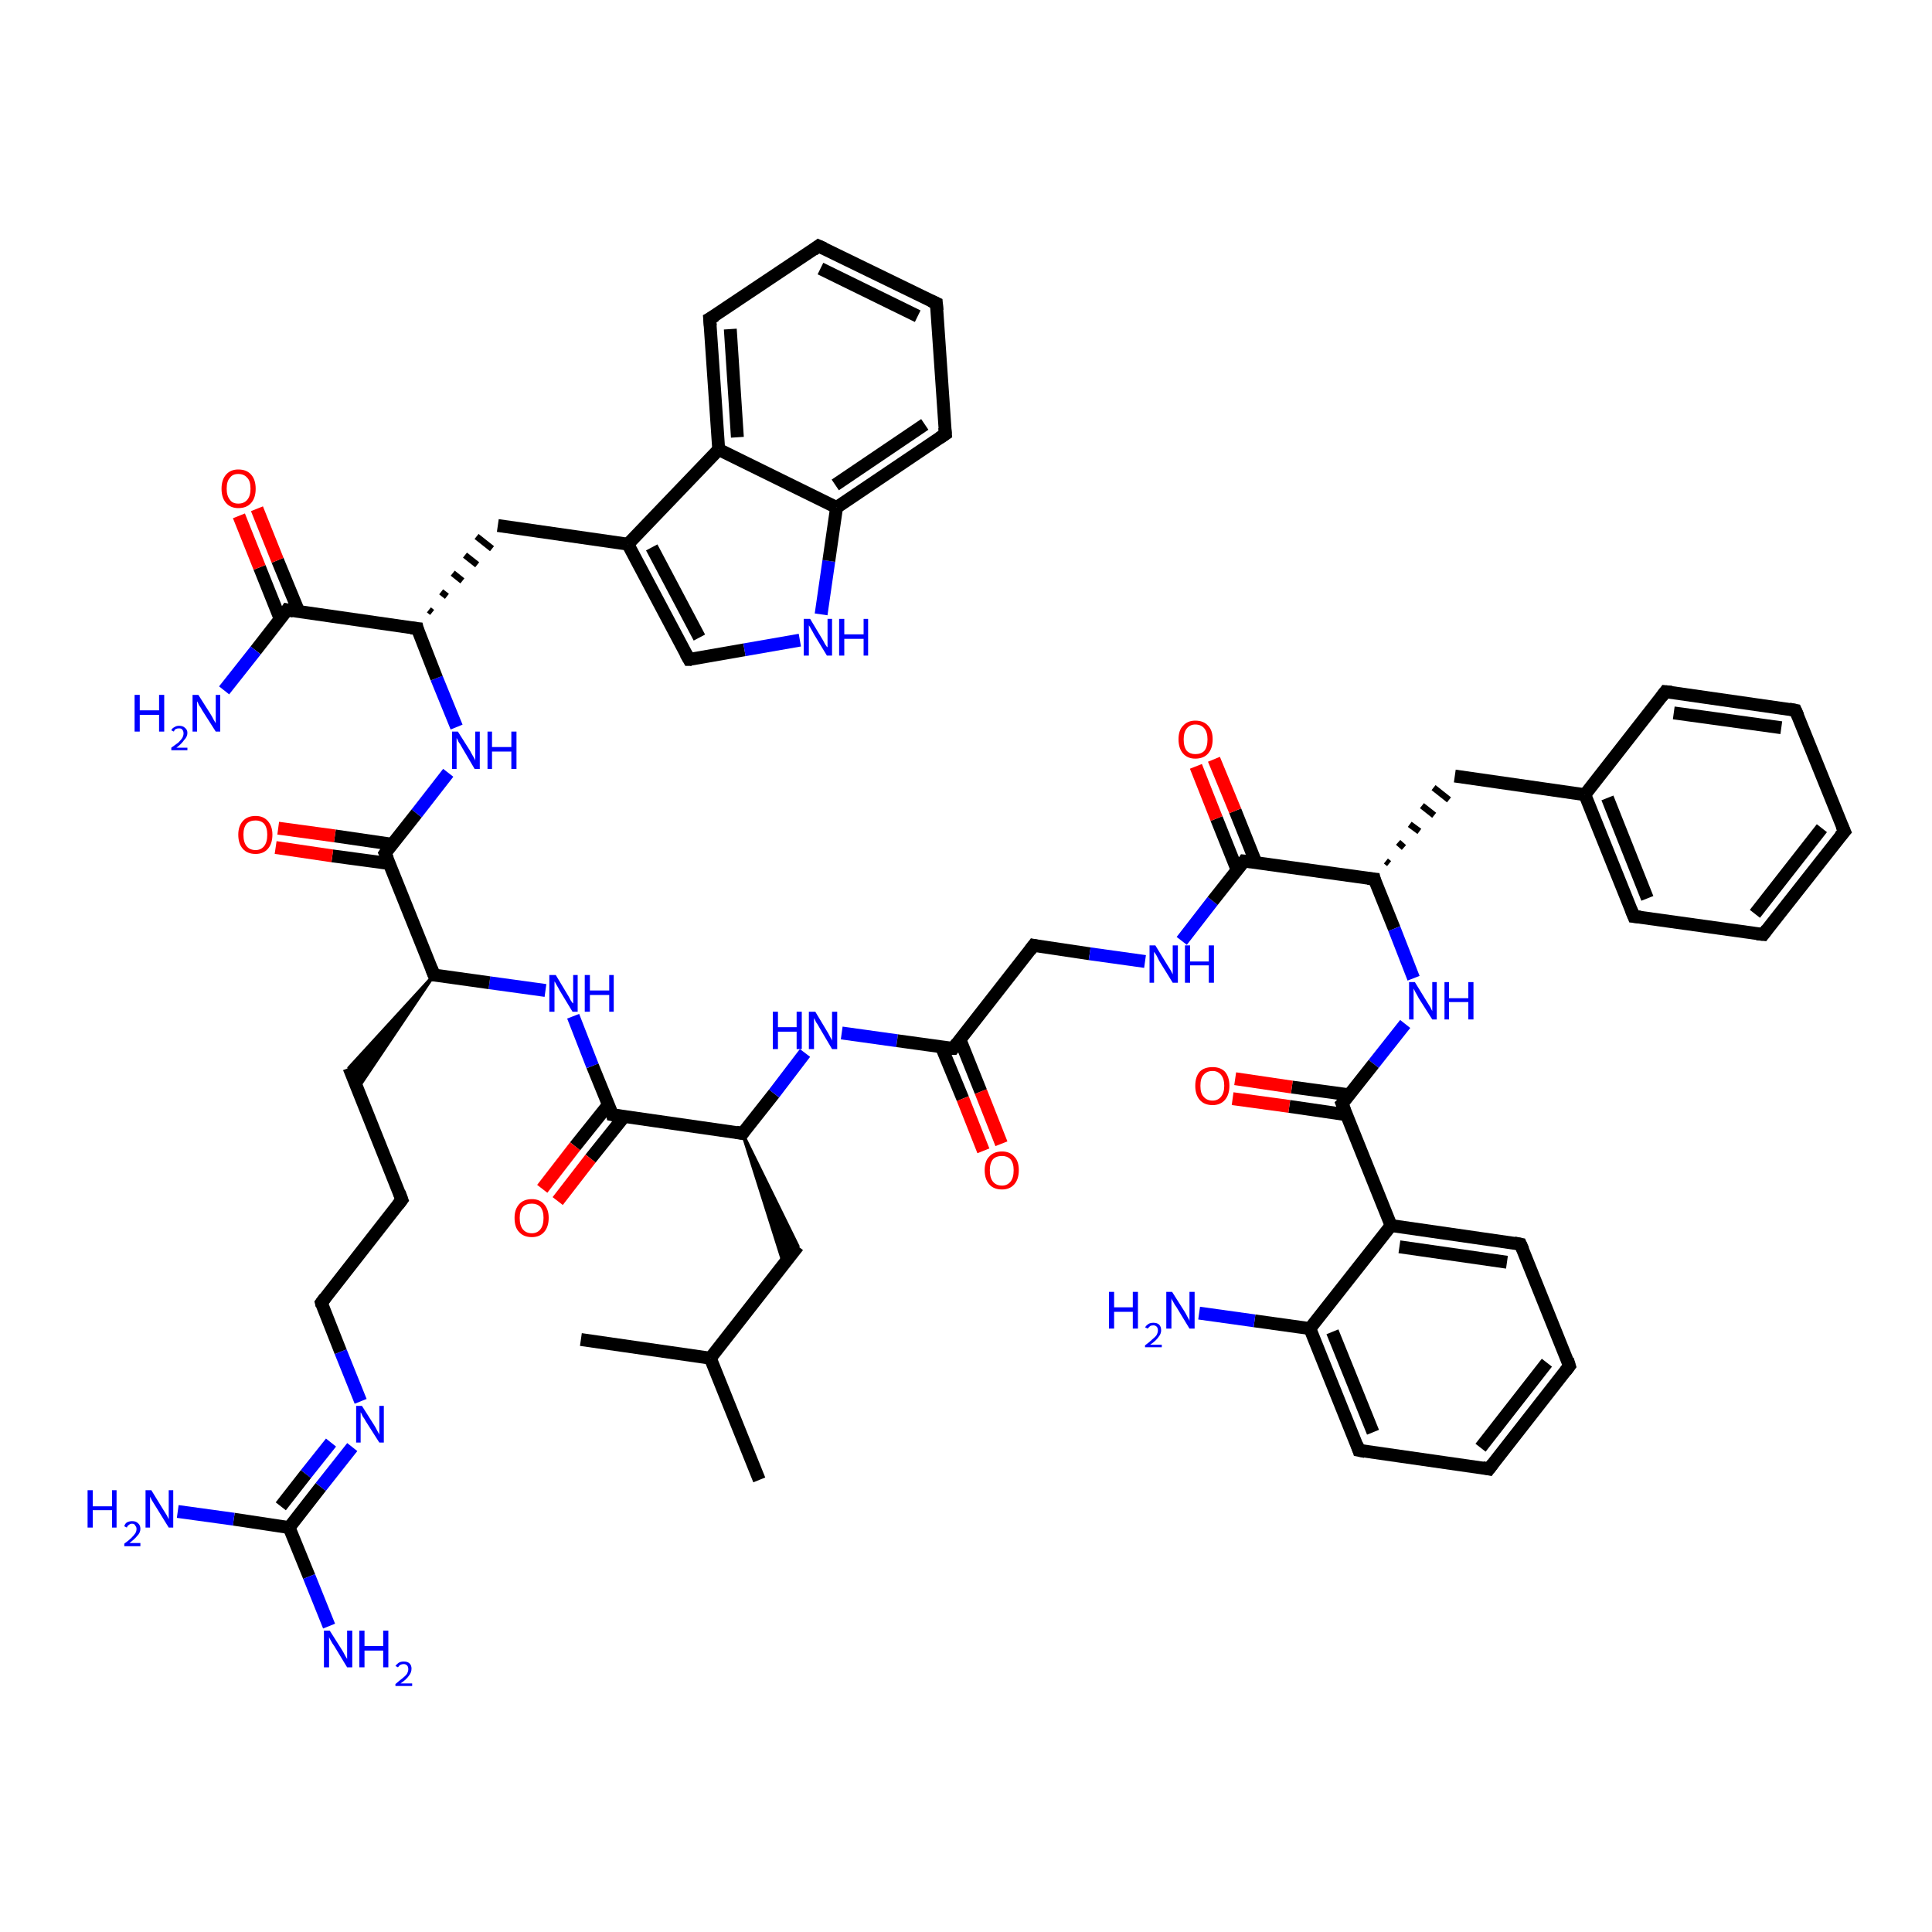 <?xml version='1.0' encoding='iso-8859-1'?>
<svg version='1.1' baseProfile='full'
              xmlns='http://www.w3.org/2000/svg'
                      xmlns:rdkit='http://www.rdkit.org/xml'
                      xmlns:xlink='http://www.w3.org/1999/xlink'
                  xml:space='preserve'
width='300px' height='300px' viewBox='0 0 300 300'>
<!-- END OF HEADER -->
<rect style='opacity:1.0;fill:#FFFFFF;stroke:none' width='300.0' height='300.0' x='0.0' y='0.0'> </rect>
<path class='bond-0 atom-0 atom-1' d='M 117.9,229.8 L 110.3,210.9' style='fill:none;fill-rule:evenodd;stroke:#000000;stroke-width:2.0px;stroke-linecap:butt;stroke-linejoin:miter;stroke-opacity:1' />
<path class='bond-1 atom-1 atom-2' d='M 110.3,210.9 L 90.2,208.0' style='fill:none;fill-rule:evenodd;stroke:#000000;stroke-width:2.0px;stroke-linecap:butt;stroke-linejoin:miter;stroke-opacity:1' />
<path class='bond-2 atom-1 atom-3' d='M 110.3,210.9 L 123.9,193.5' style='fill:none;fill-rule:evenodd;stroke:#000000;stroke-width:2.0px;stroke-linecap:butt;stroke-linejoin:miter;stroke-opacity:1' />
<path class='bond-3 atom-4 atom-3' d='M 115.3,176.0 L 123.9,193.5 L 121.7,196.3 Z' style='fill:#000000;fill-rule:evenodd;fill-opacity:1;stroke:#000000;stroke-width:0.5px;stroke-linecap:butt;stroke-linejoin:miter;stroke-opacity:1;' />
<path class='bond-4 atom-4 atom-5' d='M 115.3,176.0 L 120.2,169.8' style='fill:none;fill-rule:evenodd;stroke:#000000;stroke-width:2.0px;stroke-linecap:butt;stroke-linejoin:miter;stroke-opacity:1' />
<path class='bond-4 atom-4 atom-5' d='M 120.2,169.8 L 125.0,163.5' style='fill:none;fill-rule:evenodd;stroke:#0000FF;stroke-width:2.0px;stroke-linecap:butt;stroke-linejoin:miter;stroke-opacity:1' />
<path class='bond-5 atom-5 atom-6' d='M 130.7,160.4 L 139.3,161.6' style='fill:none;fill-rule:evenodd;stroke:#0000FF;stroke-width:2.0px;stroke-linecap:butt;stroke-linejoin:miter;stroke-opacity:1' />
<path class='bond-5 atom-5 atom-6' d='M 139.3,161.6 L 148.0,162.8' style='fill:none;fill-rule:evenodd;stroke:#000000;stroke-width:2.0px;stroke-linecap:butt;stroke-linejoin:miter;stroke-opacity:1' />
<path class='bond-6 atom-6 atom-7' d='M 146.2,162.6 L 149.5,170.6' style='fill:none;fill-rule:evenodd;stroke:#000000;stroke-width:2.0px;stroke-linecap:butt;stroke-linejoin:miter;stroke-opacity:1' />
<path class='bond-6 atom-6 atom-7' d='M 149.5,170.6 L 152.7,178.7' style='fill:none;fill-rule:evenodd;stroke:#FF0000;stroke-width:2.0px;stroke-linecap:butt;stroke-linejoin:miter;stroke-opacity:1' />
<path class='bond-6 atom-6 atom-7' d='M 149.1,161.5 L 152.3,169.5' style='fill:none;fill-rule:evenodd;stroke:#000000;stroke-width:2.0px;stroke-linecap:butt;stroke-linejoin:miter;stroke-opacity:1' />
<path class='bond-6 atom-6 atom-7' d='M 152.3,169.5 L 155.5,177.6' style='fill:none;fill-rule:evenodd;stroke:#FF0000;stroke-width:2.0px;stroke-linecap:butt;stroke-linejoin:miter;stroke-opacity:1' />
<path class='bond-7 atom-6 atom-8' d='M 148.0,162.8 L 160.5,146.8' style='fill:none;fill-rule:evenodd;stroke:#000000;stroke-width:2.0px;stroke-linecap:butt;stroke-linejoin:miter;stroke-opacity:1' />
<path class='bond-8 atom-8 atom-9' d='M 160.5,146.8 L 169.2,148.1' style='fill:none;fill-rule:evenodd;stroke:#000000;stroke-width:2.0px;stroke-linecap:butt;stroke-linejoin:miter;stroke-opacity:1' />
<path class='bond-8 atom-8 atom-9' d='M 169.2,148.1 L 177.8,149.3' style='fill:none;fill-rule:evenodd;stroke:#0000FF;stroke-width:2.0px;stroke-linecap:butt;stroke-linejoin:miter;stroke-opacity:1' />
<path class='bond-9 atom-9 atom-10' d='M 183.5,146.1 L 188.3,139.9' style='fill:none;fill-rule:evenodd;stroke:#0000FF;stroke-width:2.0px;stroke-linecap:butt;stroke-linejoin:miter;stroke-opacity:1' />
<path class='bond-9 atom-9 atom-10' d='M 188.3,139.9 L 193.2,133.7' style='fill:none;fill-rule:evenodd;stroke:#000000;stroke-width:2.0px;stroke-linecap:butt;stroke-linejoin:miter;stroke-opacity:1' />
<path class='bond-10 atom-10 atom-11' d='M 195.0,133.9 L 191.8,125.9' style='fill:none;fill-rule:evenodd;stroke:#000000;stroke-width:2.0px;stroke-linecap:butt;stroke-linejoin:miter;stroke-opacity:1' />
<path class='bond-10 atom-10 atom-11' d='M 191.8,125.9 L 188.5,117.9' style='fill:none;fill-rule:evenodd;stroke:#FF0000;stroke-width:2.0px;stroke-linecap:butt;stroke-linejoin:miter;stroke-opacity:1' />
<path class='bond-10 atom-10 atom-11' d='M 192.1,135.1 L 188.9,127.1' style='fill:none;fill-rule:evenodd;stroke:#000000;stroke-width:2.0px;stroke-linecap:butt;stroke-linejoin:miter;stroke-opacity:1' />
<path class='bond-10 atom-10 atom-11' d='M 188.9,127.1 L 185.7,119.0' style='fill:none;fill-rule:evenodd;stroke:#FF0000;stroke-width:2.0px;stroke-linecap:butt;stroke-linejoin:miter;stroke-opacity:1' />
<path class='bond-11 atom-10 atom-12' d='M 193.2,133.7 L 213.4,136.5' style='fill:none;fill-rule:evenodd;stroke:#000000;stroke-width:2.0px;stroke-linecap:butt;stroke-linejoin:miter;stroke-opacity:1' />
<path class='bond-12 atom-12 atom-13' d='M 215.7,134.1 L 215.2,133.7' style='fill:none;fill-rule:evenodd;stroke:#000000;stroke-width:1.0px;stroke-linecap:butt;stroke-linejoin:miter;stroke-opacity:1' />
<path class='bond-12 atom-12 atom-13' d='M 218.0,131.6 L 217.1,130.8' style='fill:none;fill-rule:evenodd;stroke:#000000;stroke-width:1.0px;stroke-linecap:butt;stroke-linejoin:miter;stroke-opacity:1' />
<path class='bond-12 atom-12 atom-13' d='M 220.4,129.1 L 218.9,128.0' style='fill:none;fill-rule:evenodd;stroke:#000000;stroke-width:1.0px;stroke-linecap:butt;stroke-linejoin:miter;stroke-opacity:1' />
<path class='bond-12 atom-12 atom-13' d='M 222.7,126.6 L 220.8,125.1' style='fill:none;fill-rule:evenodd;stroke:#000000;stroke-width:1.0px;stroke-linecap:butt;stroke-linejoin:miter;stroke-opacity:1' />
<path class='bond-12 atom-12 atom-13' d='M 225.0,124.2 L 222.6,122.3' style='fill:none;fill-rule:evenodd;stroke:#000000;stroke-width:1.0px;stroke-linecap:butt;stroke-linejoin:miter;stroke-opacity:1' />
<path class='bond-13 atom-13 atom-14' d='M 225.9,120.5 L 246.1,123.4' style='fill:none;fill-rule:evenodd;stroke:#000000;stroke-width:2.0px;stroke-linecap:butt;stroke-linejoin:miter;stroke-opacity:1' />
<path class='bond-14 atom-14 atom-15' d='M 246.1,123.4 L 253.7,142.3' style='fill:none;fill-rule:evenodd;stroke:#000000;stroke-width:2.0px;stroke-linecap:butt;stroke-linejoin:miter;stroke-opacity:1' />
<path class='bond-14 atom-14 atom-15' d='M 249.6,123.9 L 255.8,139.5' style='fill:none;fill-rule:evenodd;stroke:#000000;stroke-width:2.0px;stroke-linecap:butt;stroke-linejoin:miter;stroke-opacity:1' />
<path class='bond-15 atom-15 atom-16' d='M 253.7,142.3 L 273.8,145.1' style='fill:none;fill-rule:evenodd;stroke:#000000;stroke-width:2.0px;stroke-linecap:butt;stroke-linejoin:miter;stroke-opacity:1' />
<path class='bond-16 atom-16 atom-17' d='M 273.8,145.1 L 286.4,129.1' style='fill:none;fill-rule:evenodd;stroke:#000000;stroke-width:2.0px;stroke-linecap:butt;stroke-linejoin:miter;stroke-opacity:1' />
<path class='bond-16 atom-16 atom-17' d='M 272.5,141.9 L 282.9,128.6' style='fill:none;fill-rule:evenodd;stroke:#000000;stroke-width:2.0px;stroke-linecap:butt;stroke-linejoin:miter;stroke-opacity:1' />
<path class='bond-17 atom-17 atom-18' d='M 286.4,129.1 L 278.8,110.3' style='fill:none;fill-rule:evenodd;stroke:#000000;stroke-width:2.0px;stroke-linecap:butt;stroke-linejoin:miter;stroke-opacity:1' />
<path class='bond-18 atom-18 atom-19' d='M 278.8,110.3 L 258.6,107.4' style='fill:none;fill-rule:evenodd;stroke:#000000;stroke-width:2.0px;stroke-linecap:butt;stroke-linejoin:miter;stroke-opacity:1' />
<path class='bond-18 atom-18 atom-19' d='M 276.6,113.0 L 259.9,110.7' style='fill:none;fill-rule:evenodd;stroke:#000000;stroke-width:2.0px;stroke-linecap:butt;stroke-linejoin:miter;stroke-opacity:1' />
<path class='bond-19 atom-12 atom-20' d='M 213.4,136.5 L 216.5,144.2' style='fill:none;fill-rule:evenodd;stroke:#000000;stroke-width:2.0px;stroke-linecap:butt;stroke-linejoin:miter;stroke-opacity:1' />
<path class='bond-19 atom-12 atom-20' d='M 216.5,144.2 L 219.5,151.9' style='fill:none;fill-rule:evenodd;stroke:#0000FF;stroke-width:2.0px;stroke-linecap:butt;stroke-linejoin:miter;stroke-opacity:1' />
<path class='bond-20 atom-20 atom-21' d='M 218.2,159.0 L 213.3,165.2' style='fill:none;fill-rule:evenodd;stroke:#0000FF;stroke-width:2.0px;stroke-linecap:butt;stroke-linejoin:miter;stroke-opacity:1' />
<path class='bond-20 atom-20 atom-21' d='M 213.3,165.2 L 208.4,171.4' style='fill:none;fill-rule:evenodd;stroke:#000000;stroke-width:2.0px;stroke-linecap:butt;stroke-linejoin:miter;stroke-opacity:1' />
<path class='bond-21 atom-21 atom-22' d='M 209.5,170.0 L 200.6,168.8' style='fill:none;fill-rule:evenodd;stroke:#000000;stroke-width:2.0px;stroke-linecap:butt;stroke-linejoin:miter;stroke-opacity:1' />
<path class='bond-21 atom-21 atom-22' d='M 200.6,168.8 L 191.8,167.5' style='fill:none;fill-rule:evenodd;stroke:#FF0000;stroke-width:2.0px;stroke-linecap:butt;stroke-linejoin:miter;stroke-opacity:1' />
<path class='bond-21 atom-21 atom-22' d='M 209.1,173.1 L 200.2,171.8' style='fill:none;fill-rule:evenodd;stroke:#000000;stroke-width:2.0px;stroke-linecap:butt;stroke-linejoin:miter;stroke-opacity:1' />
<path class='bond-21 atom-21 atom-22' d='M 200.2,171.8 L 191.4,170.6' style='fill:none;fill-rule:evenodd;stroke:#FF0000;stroke-width:2.0px;stroke-linecap:butt;stroke-linejoin:miter;stroke-opacity:1' />
<path class='bond-22 atom-21 atom-23' d='M 208.4,171.4 L 216.0,190.3' style='fill:none;fill-rule:evenodd;stroke:#000000;stroke-width:2.0px;stroke-linecap:butt;stroke-linejoin:miter;stroke-opacity:1' />
<path class='bond-23 atom-23 atom-24' d='M 216.0,190.3 L 236.1,193.2' style='fill:none;fill-rule:evenodd;stroke:#000000;stroke-width:2.0px;stroke-linecap:butt;stroke-linejoin:miter;stroke-opacity:1' />
<path class='bond-23 atom-23 atom-24' d='M 217.3,193.6 L 234.0,196.0' style='fill:none;fill-rule:evenodd;stroke:#000000;stroke-width:2.0px;stroke-linecap:butt;stroke-linejoin:miter;stroke-opacity:1' />
<path class='bond-24 atom-24 atom-25' d='M 236.1,193.2 L 243.7,212.1' style='fill:none;fill-rule:evenodd;stroke:#000000;stroke-width:2.0px;stroke-linecap:butt;stroke-linejoin:miter;stroke-opacity:1' />
<path class='bond-25 atom-25 atom-26' d='M 243.7,212.1 L 231.2,228.1' style='fill:none;fill-rule:evenodd;stroke:#000000;stroke-width:2.0px;stroke-linecap:butt;stroke-linejoin:miter;stroke-opacity:1' />
<path class='bond-25 atom-25 atom-26' d='M 240.2,211.6 L 229.9,224.8' style='fill:none;fill-rule:evenodd;stroke:#000000;stroke-width:2.0px;stroke-linecap:butt;stroke-linejoin:miter;stroke-opacity:1' />
<path class='bond-26 atom-26 atom-27' d='M 231.2,228.1 L 211.0,225.2' style='fill:none;fill-rule:evenodd;stroke:#000000;stroke-width:2.0px;stroke-linecap:butt;stroke-linejoin:miter;stroke-opacity:1' />
<path class='bond-27 atom-27 atom-28' d='M 211.0,225.2 L 203.4,206.3' style='fill:none;fill-rule:evenodd;stroke:#000000;stroke-width:2.0px;stroke-linecap:butt;stroke-linejoin:miter;stroke-opacity:1' />
<path class='bond-27 atom-27 atom-28' d='M 213.2,222.4 L 206.9,206.8' style='fill:none;fill-rule:evenodd;stroke:#000000;stroke-width:2.0px;stroke-linecap:butt;stroke-linejoin:miter;stroke-opacity:1' />
<path class='bond-28 atom-28 atom-29' d='M 203.4,206.3 L 194.8,205.1' style='fill:none;fill-rule:evenodd;stroke:#000000;stroke-width:2.0px;stroke-linecap:butt;stroke-linejoin:miter;stroke-opacity:1' />
<path class='bond-28 atom-28 atom-29' d='M 194.8,205.1 L 186.2,203.9' style='fill:none;fill-rule:evenodd;stroke:#0000FF;stroke-width:2.0px;stroke-linecap:butt;stroke-linejoin:miter;stroke-opacity:1' />
<path class='bond-29 atom-4 atom-30' d='M 115.3,176.0 L 95.1,173.1' style='fill:none;fill-rule:evenodd;stroke:#000000;stroke-width:2.0px;stroke-linecap:butt;stroke-linejoin:miter;stroke-opacity:1' />
<path class='bond-30 atom-30 atom-31' d='M 94.5,171.5 L 89.3,178.0' style='fill:none;fill-rule:evenodd;stroke:#000000;stroke-width:2.0px;stroke-linecap:butt;stroke-linejoin:miter;stroke-opacity:1' />
<path class='bond-30 atom-30 atom-31' d='M 89.3,178.0 L 84.2,184.6' style='fill:none;fill-rule:evenodd;stroke:#FF0000;stroke-width:2.0px;stroke-linecap:butt;stroke-linejoin:miter;stroke-opacity:1' />
<path class='bond-30 atom-30 atom-31' d='M 96.9,173.4 L 91.7,179.9' style='fill:none;fill-rule:evenodd;stroke:#000000;stroke-width:2.0px;stroke-linecap:butt;stroke-linejoin:miter;stroke-opacity:1' />
<path class='bond-30 atom-30 atom-31' d='M 91.7,179.9 L 86.6,186.5' style='fill:none;fill-rule:evenodd;stroke:#FF0000;stroke-width:2.0px;stroke-linecap:butt;stroke-linejoin:miter;stroke-opacity:1' />
<path class='bond-31 atom-30 atom-32' d='M 95.1,173.1 L 92.0,165.5' style='fill:none;fill-rule:evenodd;stroke:#000000;stroke-width:2.0px;stroke-linecap:butt;stroke-linejoin:miter;stroke-opacity:1' />
<path class='bond-31 atom-30 atom-32' d='M 92.0,165.5 L 89.0,157.8' style='fill:none;fill-rule:evenodd;stroke:#0000FF;stroke-width:2.0px;stroke-linecap:butt;stroke-linejoin:miter;stroke-opacity:1' />
<path class='bond-32 atom-32 atom-33' d='M 84.7,153.8 L 76.0,152.6' style='fill:none;fill-rule:evenodd;stroke:#0000FF;stroke-width:2.0px;stroke-linecap:butt;stroke-linejoin:miter;stroke-opacity:1' />
<path class='bond-32 atom-32 atom-33' d='M 76.0,152.6 L 67.4,151.4' style='fill:none;fill-rule:evenodd;stroke:#000000;stroke-width:2.0px;stroke-linecap:butt;stroke-linejoin:miter;stroke-opacity:1' />
<path class='bond-33 atom-33 atom-34' d='M 67.4,151.4 L 55.5,169.1 L 54.2,165.8 Z' style='fill:#000000;fill-rule:evenodd;fill-opacity:1;stroke:#000000;stroke-width:0.5px;stroke-linecap:butt;stroke-linejoin:miter;stroke-opacity:1;' />
<path class='bond-34 atom-34 atom-35' d='M 54.2,165.8 L 62.4,186.3' style='fill:none;fill-rule:evenodd;stroke:#000000;stroke-width:2.0px;stroke-linecap:butt;stroke-linejoin:miter;stroke-opacity:1' />
<path class='bond-35 atom-35 atom-36' d='M 62.4,186.3 L 49.9,202.3' style='fill:none;fill-rule:evenodd;stroke:#000000;stroke-width:2.0px;stroke-linecap:butt;stroke-linejoin:miter;stroke-opacity:1' />
<path class='bond-36 atom-36 atom-37' d='M 49.9,202.3 L 52.9,209.9' style='fill:none;fill-rule:evenodd;stroke:#000000;stroke-width:2.0px;stroke-linecap:butt;stroke-linejoin:miter;stroke-opacity:1' />
<path class='bond-36 atom-36 atom-37' d='M 52.9,209.9 L 56.0,217.6' style='fill:none;fill-rule:evenodd;stroke:#0000FF;stroke-width:2.0px;stroke-linecap:butt;stroke-linejoin:miter;stroke-opacity:1' />
<path class='bond-37 atom-37 atom-38' d='M 54.7,224.7 L 49.8,230.9' style='fill:none;fill-rule:evenodd;stroke:#0000FF;stroke-width:2.0px;stroke-linecap:butt;stroke-linejoin:miter;stroke-opacity:1' />
<path class='bond-37 atom-37 atom-38' d='M 49.8,230.9 L 44.9,237.2' style='fill:none;fill-rule:evenodd;stroke:#000000;stroke-width:2.0px;stroke-linecap:butt;stroke-linejoin:miter;stroke-opacity:1' />
<path class='bond-37 atom-37 atom-38' d='M 51.4,224.0 L 47.5,228.9' style='fill:none;fill-rule:evenodd;stroke:#0000FF;stroke-width:2.0px;stroke-linecap:butt;stroke-linejoin:miter;stroke-opacity:1' />
<path class='bond-37 atom-37 atom-38' d='M 47.5,228.9 L 43.6,233.9' style='fill:none;fill-rule:evenodd;stroke:#000000;stroke-width:2.0px;stroke-linecap:butt;stroke-linejoin:miter;stroke-opacity:1' />
<path class='bond-38 atom-38 atom-39' d='M 44.9,237.2 L 48.0,244.8' style='fill:none;fill-rule:evenodd;stroke:#000000;stroke-width:2.0px;stroke-linecap:butt;stroke-linejoin:miter;stroke-opacity:1' />
<path class='bond-38 atom-38 atom-39' d='M 48.0,244.8 L 51.1,252.5' style='fill:none;fill-rule:evenodd;stroke:#0000FF;stroke-width:2.0px;stroke-linecap:butt;stroke-linejoin:miter;stroke-opacity:1' />
<path class='bond-39 atom-38 atom-40' d='M 44.9,237.2 L 36.3,235.9' style='fill:none;fill-rule:evenodd;stroke:#000000;stroke-width:2.0px;stroke-linecap:butt;stroke-linejoin:miter;stroke-opacity:1' />
<path class='bond-39 atom-38 atom-40' d='M 36.3,235.9 L 27.6,234.7' style='fill:none;fill-rule:evenodd;stroke:#0000FF;stroke-width:2.0px;stroke-linecap:butt;stroke-linejoin:miter;stroke-opacity:1' />
<path class='bond-40 atom-33 atom-41' d='M 67.4,151.4 L 59.8,132.5' style='fill:none;fill-rule:evenodd;stroke:#000000;stroke-width:2.0px;stroke-linecap:butt;stroke-linejoin:miter;stroke-opacity:1' />
<path class='bond-41 atom-41 atom-42' d='M 60.9,131.1 L 52.0,129.8' style='fill:none;fill-rule:evenodd;stroke:#000000;stroke-width:2.0px;stroke-linecap:butt;stroke-linejoin:miter;stroke-opacity:1' />
<path class='bond-41 atom-41 atom-42' d='M 52.0,129.8 L 43.2,128.6' style='fill:none;fill-rule:evenodd;stroke:#FF0000;stroke-width:2.0px;stroke-linecap:butt;stroke-linejoin:miter;stroke-opacity:1' />
<path class='bond-41 atom-41 atom-42' d='M 60.5,134.1 L 51.6,132.9' style='fill:none;fill-rule:evenodd;stroke:#000000;stroke-width:2.0px;stroke-linecap:butt;stroke-linejoin:miter;stroke-opacity:1' />
<path class='bond-41 atom-41 atom-42' d='M 51.6,132.9 L 42.8,131.6' style='fill:none;fill-rule:evenodd;stroke:#FF0000;stroke-width:2.0px;stroke-linecap:butt;stroke-linejoin:miter;stroke-opacity:1' />
<path class='bond-42 atom-41 atom-43' d='M 59.8,132.5 L 64.7,126.3' style='fill:none;fill-rule:evenodd;stroke:#000000;stroke-width:2.0px;stroke-linecap:butt;stroke-linejoin:miter;stroke-opacity:1' />
<path class='bond-42 atom-41 atom-43' d='M 64.7,126.3 L 69.6,120.0' style='fill:none;fill-rule:evenodd;stroke:#0000FF;stroke-width:2.0px;stroke-linecap:butt;stroke-linejoin:miter;stroke-opacity:1' />
<path class='bond-43 atom-43 atom-44' d='M 70.9,112.9 L 67.8,105.3' style='fill:none;fill-rule:evenodd;stroke:#0000FF;stroke-width:2.0px;stroke-linecap:butt;stroke-linejoin:miter;stroke-opacity:1' />
<path class='bond-43 atom-43 atom-44' d='M 67.8,105.3 L 64.8,97.6' style='fill:none;fill-rule:evenodd;stroke:#000000;stroke-width:2.0px;stroke-linecap:butt;stroke-linejoin:miter;stroke-opacity:1' />
<path class='bond-44 atom-44 atom-45' d='M 67.1,95.1 L 66.6,94.7' style='fill:none;fill-rule:evenodd;stroke:#000000;stroke-width:1.0px;stroke-linecap:butt;stroke-linejoin:miter;stroke-opacity:1' />
<path class='bond-44 atom-44 atom-45' d='M 69.4,92.6 L 68.5,91.9' style='fill:none;fill-rule:evenodd;stroke:#000000;stroke-width:1.0px;stroke-linecap:butt;stroke-linejoin:miter;stroke-opacity:1' />
<path class='bond-44 atom-44 atom-45' d='M 71.8,90.2 L 70.3,89.0' style='fill:none;fill-rule:evenodd;stroke:#000000;stroke-width:1.0px;stroke-linecap:butt;stroke-linejoin:miter;stroke-opacity:1' />
<path class='bond-44 atom-44 atom-45' d='M 74.1,87.7 L 72.2,86.2' style='fill:none;fill-rule:evenodd;stroke:#000000;stroke-width:1.0px;stroke-linecap:butt;stroke-linejoin:miter;stroke-opacity:1' />
<path class='bond-44 atom-44 atom-45' d='M 76.4,85.2 L 74.0,83.3' style='fill:none;fill-rule:evenodd;stroke:#000000;stroke-width:1.0px;stroke-linecap:butt;stroke-linejoin:miter;stroke-opacity:1' />
<path class='bond-45 atom-45 atom-46' d='M 77.3,81.6 L 97.5,84.5' style='fill:none;fill-rule:evenodd;stroke:#000000;stroke-width:2.0px;stroke-linecap:butt;stroke-linejoin:miter;stroke-opacity:1' />
<path class='bond-46 atom-46 atom-47' d='M 97.5,84.5 L 107.0,102.4' style='fill:none;fill-rule:evenodd;stroke:#000000;stroke-width:2.0px;stroke-linecap:butt;stroke-linejoin:miter;stroke-opacity:1' />
<path class='bond-46 atom-46 atom-47' d='M 101.2,85.0 L 108.6,99.0' style='fill:none;fill-rule:evenodd;stroke:#000000;stroke-width:2.0px;stroke-linecap:butt;stroke-linejoin:miter;stroke-opacity:1' />
<path class='bond-47 atom-47 atom-48' d='M 107.0,102.4 L 115.6,100.9' style='fill:none;fill-rule:evenodd;stroke:#000000;stroke-width:2.0px;stroke-linecap:butt;stroke-linejoin:miter;stroke-opacity:1' />
<path class='bond-47 atom-47 atom-48' d='M 115.6,100.9 L 124.2,99.4' style='fill:none;fill-rule:evenodd;stroke:#0000FF;stroke-width:2.0px;stroke-linecap:butt;stroke-linejoin:miter;stroke-opacity:1' />
<path class='bond-48 atom-48 atom-49' d='M 127.5,95.4 L 128.7,87.1' style='fill:none;fill-rule:evenodd;stroke:#0000FF;stroke-width:2.0px;stroke-linecap:butt;stroke-linejoin:miter;stroke-opacity:1' />
<path class='bond-48 atom-48 atom-49' d='M 128.7,87.1 L 129.9,78.8' style='fill:none;fill-rule:evenodd;stroke:#000000;stroke-width:2.0px;stroke-linecap:butt;stroke-linejoin:miter;stroke-opacity:1' />
<path class='bond-49 atom-49 atom-50' d='M 129.9,78.8 L 146.8,67.4' style='fill:none;fill-rule:evenodd;stroke:#000000;stroke-width:2.0px;stroke-linecap:butt;stroke-linejoin:miter;stroke-opacity:1' />
<path class='bond-49 atom-49 atom-50' d='M 129.7,75.3 L 143.6,65.9' style='fill:none;fill-rule:evenodd;stroke:#000000;stroke-width:2.0px;stroke-linecap:butt;stroke-linejoin:miter;stroke-opacity:1' />
<path class='bond-50 atom-50 atom-51' d='M 146.8,67.4 L 145.4,47.1' style='fill:none;fill-rule:evenodd;stroke:#000000;stroke-width:2.0px;stroke-linecap:butt;stroke-linejoin:miter;stroke-opacity:1' />
<path class='bond-51 atom-51 atom-52' d='M 145.4,47.1 L 127.1,38.2' style='fill:none;fill-rule:evenodd;stroke:#000000;stroke-width:2.0px;stroke-linecap:butt;stroke-linejoin:miter;stroke-opacity:1' />
<path class='bond-51 atom-51 atom-52' d='M 142.5,49.1 L 127.4,41.7' style='fill:none;fill-rule:evenodd;stroke:#000000;stroke-width:2.0px;stroke-linecap:butt;stroke-linejoin:miter;stroke-opacity:1' />
<path class='bond-52 atom-52 atom-53' d='M 127.1,38.2 L 110.2,49.5' style='fill:none;fill-rule:evenodd;stroke:#000000;stroke-width:2.0px;stroke-linecap:butt;stroke-linejoin:miter;stroke-opacity:1' />
<path class='bond-53 atom-53 atom-54' d='M 110.2,49.5 L 111.6,69.8' style='fill:none;fill-rule:evenodd;stroke:#000000;stroke-width:2.0px;stroke-linecap:butt;stroke-linejoin:miter;stroke-opacity:1' />
<path class='bond-53 atom-53 atom-54' d='M 113.4,51.1 L 114.5,67.9' style='fill:none;fill-rule:evenodd;stroke:#000000;stroke-width:2.0px;stroke-linecap:butt;stroke-linejoin:miter;stroke-opacity:1' />
<path class='bond-54 atom-44 atom-55' d='M 64.8,97.6 L 44.6,94.7' style='fill:none;fill-rule:evenodd;stroke:#000000;stroke-width:2.0px;stroke-linecap:butt;stroke-linejoin:miter;stroke-opacity:1' />
<path class='bond-55 atom-55 atom-56' d='M 44.6,94.7 L 39.7,101.0' style='fill:none;fill-rule:evenodd;stroke:#000000;stroke-width:2.0px;stroke-linecap:butt;stroke-linejoin:miter;stroke-opacity:1' />
<path class='bond-55 atom-55 atom-56' d='M 39.7,101.0 L 34.8,107.2' style='fill:none;fill-rule:evenodd;stroke:#0000FF;stroke-width:2.0px;stroke-linecap:butt;stroke-linejoin:miter;stroke-opacity:1' />
<path class='bond-56 atom-55 atom-57' d='M 46.4,95.0 L 43.1,87.0' style='fill:none;fill-rule:evenodd;stroke:#000000;stroke-width:2.0px;stroke-linecap:butt;stroke-linejoin:miter;stroke-opacity:1' />
<path class='bond-56 atom-55 atom-57' d='M 43.1,87.0 L 39.9,79.0' style='fill:none;fill-rule:evenodd;stroke:#FF0000;stroke-width:2.0px;stroke-linecap:butt;stroke-linejoin:miter;stroke-opacity:1' />
<path class='bond-56 atom-55 atom-57' d='M 43.5,96.1 L 40.3,88.1' style='fill:none;fill-rule:evenodd;stroke:#000000;stroke-width:2.0px;stroke-linecap:butt;stroke-linejoin:miter;stroke-opacity:1' />
<path class='bond-56 atom-55 atom-57' d='M 40.3,88.1 L 37.1,80.1' style='fill:none;fill-rule:evenodd;stroke:#FF0000;stroke-width:2.0px;stroke-linecap:butt;stroke-linejoin:miter;stroke-opacity:1' />
<path class='bond-57 atom-19 atom-14' d='M 258.6,107.4 L 246.1,123.4' style='fill:none;fill-rule:evenodd;stroke:#000000;stroke-width:2.0px;stroke-linecap:butt;stroke-linejoin:miter;stroke-opacity:1' />
<path class='bond-58 atom-28 atom-23' d='M 203.4,206.3 L 216.0,190.3' style='fill:none;fill-rule:evenodd;stroke:#000000;stroke-width:2.0px;stroke-linecap:butt;stroke-linejoin:miter;stroke-opacity:1' />
<path class='bond-59 atom-54 atom-46' d='M 111.6,69.8 L 97.5,84.5' style='fill:none;fill-rule:evenodd;stroke:#000000;stroke-width:2.0px;stroke-linecap:butt;stroke-linejoin:miter;stroke-opacity:1' />
<path class='bond-60 atom-54 atom-49' d='M 111.6,69.8 L 129.9,78.8' style='fill:none;fill-rule:evenodd;stroke:#000000;stroke-width:2.0px;stroke-linecap:butt;stroke-linejoin:miter;stroke-opacity:1' />
<path d='M 115.5,175.7 L 115.3,176.0 L 114.3,175.8' style='fill:none;stroke:#000000;stroke-width:2.0px;stroke-linecap:butt;stroke-linejoin:miter;stroke-opacity:1;' />
<path d='M 147.5,162.8 L 148.0,162.8 L 148.6,162.0' style='fill:none;stroke:#000000;stroke-width:2.0px;stroke-linecap:butt;stroke-linejoin:miter;stroke-opacity:1;' />
<path d='M 159.9,147.6 L 160.5,146.8 L 161.0,146.9' style='fill:none;stroke:#000000;stroke-width:2.0px;stroke-linecap:butt;stroke-linejoin:miter;stroke-opacity:1;' />
<path d='M 193.0,134.0 L 193.2,133.7 L 194.2,133.8' style='fill:none;stroke:#000000;stroke-width:2.0px;stroke-linecap:butt;stroke-linejoin:miter;stroke-opacity:1;' />
<path d='M 212.4,136.4 L 213.4,136.5 L 213.5,136.9' style='fill:none;stroke:#000000;stroke-width:2.0px;stroke-linecap:butt;stroke-linejoin:miter;stroke-opacity:1;' />
<path d='M 253.3,141.3 L 253.7,142.3 L 254.7,142.4' style='fill:none;stroke:#000000;stroke-width:2.0px;stroke-linecap:butt;stroke-linejoin:miter;stroke-opacity:1;' />
<path d='M 272.8,145.0 L 273.8,145.1 L 274.4,144.3' style='fill:none;stroke:#000000;stroke-width:2.0px;stroke-linecap:butt;stroke-linejoin:miter;stroke-opacity:1;' />
<path d='M 285.7,129.9 L 286.4,129.1 L 286.0,128.2' style='fill:none;stroke:#000000;stroke-width:2.0px;stroke-linecap:butt;stroke-linejoin:miter;stroke-opacity:1;' />
<path d='M 279.2,111.2 L 278.8,110.3 L 277.8,110.1' style='fill:none;stroke:#000000;stroke-width:2.0px;stroke-linecap:butt;stroke-linejoin:miter;stroke-opacity:1;' />
<path d='M 259.6,107.5 L 258.6,107.4 L 258.0,108.2' style='fill:none;stroke:#000000;stroke-width:2.0px;stroke-linecap:butt;stroke-linejoin:miter;stroke-opacity:1;' />
<path d='M 208.7,171.1 L 208.4,171.4 L 208.8,172.4' style='fill:none;stroke:#000000;stroke-width:2.0px;stroke-linecap:butt;stroke-linejoin:miter;stroke-opacity:1;' />
<path d='M 235.1,193.0 L 236.1,193.2 L 236.5,194.1' style='fill:none;stroke:#000000;stroke-width:2.0px;stroke-linecap:butt;stroke-linejoin:miter;stroke-opacity:1;' />
<path d='M 243.4,211.1 L 243.7,212.1 L 243.1,212.9' style='fill:none;stroke:#000000;stroke-width:2.0px;stroke-linecap:butt;stroke-linejoin:miter;stroke-opacity:1;' />
<path d='M 231.8,227.3 L 231.2,228.1 L 230.2,227.9' style='fill:none;stroke:#000000;stroke-width:2.0px;stroke-linecap:butt;stroke-linejoin:miter;stroke-opacity:1;' />
<path d='M 212.0,225.4 L 211.0,225.2 L 210.7,224.3' style='fill:none;stroke:#000000;stroke-width:2.0px;stroke-linecap:butt;stroke-linejoin:miter;stroke-opacity:1;' />
<path d='M 96.1,173.3 L 95.1,173.1 L 95.0,172.7' style='fill:none;stroke:#000000;stroke-width:2.0px;stroke-linecap:butt;stroke-linejoin:miter;stroke-opacity:1;' />
<path d='M 67.8,151.4 L 67.4,151.4 L 67.0,150.4' style='fill:none;stroke:#000000;stroke-width:2.0px;stroke-linecap:butt;stroke-linejoin:miter;stroke-opacity:1;' />
<path d='M 62.0,185.2 L 62.4,186.3 L 61.8,187.1' style='fill:none;stroke:#000000;stroke-width:2.0px;stroke-linecap:butt;stroke-linejoin:miter;stroke-opacity:1;' />
<path d='M 50.5,201.5 L 49.9,202.3 L 50.0,202.7' style='fill:none;stroke:#000000;stroke-width:2.0px;stroke-linecap:butt;stroke-linejoin:miter;stroke-opacity:1;' />
<path d='M 60.2,133.4 L 59.8,132.5 L 60.0,132.2' style='fill:none;stroke:#000000;stroke-width:2.0px;stroke-linecap:butt;stroke-linejoin:miter;stroke-opacity:1;' />
<path d='M 64.9,98.0 L 64.8,97.6 L 63.8,97.5' style='fill:none;stroke:#000000;stroke-width:2.0px;stroke-linecap:butt;stroke-linejoin:miter;stroke-opacity:1;' />
<path d='M 106.5,101.5 L 107.0,102.4 L 107.4,102.4' style='fill:none;stroke:#000000;stroke-width:2.0px;stroke-linecap:butt;stroke-linejoin:miter;stroke-opacity:1;' />
<path d='M 145.9,68.0 L 146.8,67.4 L 146.7,66.4' style='fill:none;stroke:#000000;stroke-width:2.0px;stroke-linecap:butt;stroke-linejoin:miter;stroke-opacity:1;' />
<path d='M 145.5,48.2 L 145.4,47.1 L 144.5,46.7' style='fill:none;stroke:#000000;stroke-width:2.0px;stroke-linecap:butt;stroke-linejoin:miter;stroke-opacity:1;' />
<path d='M 128.0,38.6 L 127.1,38.2 L 126.3,38.8' style='fill:none;stroke:#000000;stroke-width:2.0px;stroke-linecap:butt;stroke-linejoin:miter;stroke-opacity:1;' />
<path d='M 111.1,49.0 L 110.2,49.5 L 110.3,50.6' style='fill:none;stroke:#000000;stroke-width:2.0px;stroke-linecap:butt;stroke-linejoin:miter;stroke-opacity:1;' />
<path d='M 45.6,94.9 L 44.6,94.7 L 44.4,95.0' style='fill:none;stroke:#000000;stroke-width:2.0px;stroke-linecap:butt;stroke-linejoin:miter;stroke-opacity:1;' />
<path class='atom-5' d='M 120.0 157.1
L 120.8 157.1
L 120.8 159.5
L 123.7 159.5
L 123.7 157.1
L 124.5 157.1
L 124.5 162.9
L 123.7 162.9
L 123.7 160.2
L 120.8 160.2
L 120.8 162.9
L 120.0 162.9
L 120.0 157.1
' fill='#0000FF'/>
<path class='atom-5' d='M 126.6 157.1
L 128.4 160.1
Q 128.6 160.4, 128.9 161.0
Q 129.2 161.5, 129.2 161.6
L 129.2 157.1
L 130.0 157.1
L 130.0 162.9
L 129.2 162.9
L 127.2 159.5
Q 127.0 159.1, 126.7 158.7
Q 126.5 158.2, 126.4 158.1
L 126.4 162.9
L 125.6 162.9
L 125.6 157.1
L 126.6 157.1
' fill='#0000FF'/>
<path class='atom-7' d='M 152.9 181.7
Q 152.9 180.3, 153.6 179.6
Q 154.3 178.8, 155.6 178.8
Q 156.8 178.8, 157.5 179.6
Q 158.2 180.3, 158.2 181.7
Q 158.2 183.1, 157.5 183.9
Q 156.8 184.7, 155.6 184.7
Q 154.3 184.7, 153.6 183.9
Q 152.9 183.1, 152.9 181.7
M 155.6 184.1
Q 156.4 184.1, 156.9 183.5
Q 157.4 182.9, 157.4 181.7
Q 157.4 180.6, 156.9 180.0
Q 156.4 179.5, 155.6 179.5
Q 154.7 179.5, 154.2 180.0
Q 153.7 180.6, 153.7 181.7
Q 153.7 182.9, 154.2 183.5
Q 154.7 184.1, 155.6 184.1
' fill='#FF0000'/>
<path class='atom-9' d='M 179.4 146.8
L 181.3 149.9
Q 181.5 150.2, 181.8 150.7
Q 182.1 151.3, 182.1 151.3
L 182.1 146.8
L 182.9 146.8
L 182.9 152.6
L 182.1 152.6
L 180.0 149.2
Q 179.8 148.8, 179.6 148.4
Q 179.3 147.9, 179.2 147.8
L 179.2 152.6
L 178.5 152.6
L 178.5 146.8
L 179.4 146.8
' fill='#0000FF'/>
<path class='atom-9' d='M 184.0 146.8
L 184.8 146.8
L 184.8 149.3
L 187.7 149.3
L 187.7 146.8
L 188.5 146.8
L 188.5 152.6
L 187.7 152.6
L 187.7 149.9
L 184.8 149.9
L 184.8 152.6
L 184.0 152.6
L 184.0 146.8
' fill='#0000FF'/>
<path class='atom-11' d='M 183.0 114.8
Q 183.0 113.4, 183.7 112.7
Q 184.4 111.9, 185.6 111.9
Q 186.9 111.9, 187.6 112.7
Q 188.3 113.4, 188.3 114.8
Q 188.3 116.2, 187.6 117.0
Q 186.9 117.8, 185.6 117.8
Q 184.4 117.8, 183.7 117.0
Q 183.0 116.2, 183.0 114.8
M 185.6 117.1
Q 186.5 117.1, 187.0 116.6
Q 187.5 116.0, 187.5 114.8
Q 187.5 113.7, 187.0 113.1
Q 186.5 112.5, 185.6 112.5
Q 184.8 112.5, 184.3 113.1
Q 183.8 113.7, 183.8 114.8
Q 183.8 116.0, 184.3 116.6
Q 184.8 117.1, 185.6 117.1
' fill='#FF0000'/>
<path class='atom-20' d='M 219.7 152.5
L 221.6 155.6
Q 221.8 155.9, 222.1 156.4
Q 222.4 157.0, 222.4 157.0
L 222.4 152.5
L 223.1 152.5
L 223.1 158.3
L 222.4 158.3
L 220.3 155.0
Q 220.1 154.6, 219.8 154.1
Q 219.6 153.7, 219.5 153.5
L 219.5 158.3
L 218.8 158.3
L 218.8 152.5
L 219.7 152.5
' fill='#0000FF'/>
<path class='atom-20' d='M 224.3 152.5
L 225.0 152.5
L 225.0 155.0
L 228.0 155.0
L 228.0 152.5
L 228.8 152.5
L 228.8 158.3
L 228.0 158.3
L 228.0 155.6
L 225.0 155.6
L 225.0 158.3
L 224.3 158.3
L 224.3 152.5
' fill='#0000FF'/>
<path class='atom-22' d='M 185.6 168.6
Q 185.6 167.2, 186.3 166.4
Q 187.0 165.7, 188.3 165.7
Q 189.5 165.7, 190.2 166.4
Q 190.9 167.2, 190.9 168.6
Q 190.9 170.0, 190.2 170.8
Q 189.5 171.6, 188.3 171.6
Q 187.0 171.6, 186.3 170.8
Q 185.6 170.0, 185.6 168.6
M 188.3 170.9
Q 189.1 170.9, 189.6 170.3
Q 190.1 169.7, 190.1 168.6
Q 190.1 167.5, 189.6 166.9
Q 189.1 166.3, 188.3 166.3
Q 187.4 166.3, 186.9 166.9
Q 186.4 167.4, 186.4 168.6
Q 186.4 169.8, 186.9 170.3
Q 187.4 170.9, 188.3 170.9
' fill='#FF0000'/>
<path class='atom-29' d='M 172.2 200.6
L 173.0 200.6
L 173.0 203.0
L 175.9 203.0
L 175.9 200.6
L 176.7 200.6
L 176.7 206.3
L 175.9 206.3
L 175.9 203.7
L 173.0 203.7
L 173.0 206.3
L 172.2 206.3
L 172.2 200.6
' fill='#0000FF'/>
<path class='atom-29' d='M 177.8 206.1
Q 178.0 205.8, 178.3 205.6
Q 178.6 205.4, 179.1 205.4
Q 179.7 205.4, 180.0 205.7
Q 180.3 206.0, 180.3 206.6
Q 180.3 207.1, 179.9 207.6
Q 179.5 208.2, 178.6 208.8
L 180.4 208.8
L 180.4 209.2
L 177.8 209.2
L 177.8 208.9
Q 178.5 208.4, 178.9 208.0
Q 179.4 207.6, 179.6 207.3
Q 179.8 206.9, 179.8 206.6
Q 179.8 206.2, 179.6 206.0
Q 179.4 205.8, 179.1 205.8
Q 178.8 205.8, 178.6 205.9
Q 178.4 206.1, 178.2 206.3
L 177.8 206.1
' fill='#0000FF'/>
<path class='atom-29' d='M 182.0 200.6
L 183.9 203.6
Q 184.1 203.9, 184.4 204.5
Q 184.7 205.0, 184.7 205.1
L 184.7 200.6
L 185.5 200.6
L 185.5 206.3
L 184.7 206.3
L 182.7 203.0
Q 182.4 202.6, 182.2 202.2
Q 181.9 201.7, 181.9 201.6
L 181.9 206.3
L 181.1 206.3
L 181.1 200.6
L 182.0 200.6
' fill='#0000FF'/>
<path class='atom-31' d='M 79.9 189.1
Q 79.9 187.8, 80.6 187.0
Q 81.3 186.2, 82.6 186.2
Q 83.8 186.2, 84.5 187.0
Q 85.2 187.8, 85.2 189.1
Q 85.2 190.5, 84.5 191.3
Q 83.8 192.1, 82.6 192.1
Q 81.3 192.1, 80.6 191.3
Q 79.9 190.6, 79.9 189.1
M 82.6 191.5
Q 83.4 191.5, 83.9 190.9
Q 84.4 190.3, 84.4 189.1
Q 84.4 188.0, 83.9 187.4
Q 83.4 186.9, 82.6 186.9
Q 81.7 186.9, 81.2 187.4
Q 80.7 188.0, 80.7 189.1
Q 80.7 190.3, 81.2 190.9
Q 81.7 191.5, 82.6 191.5
' fill='#FF0000'/>
<path class='atom-32' d='M 86.3 151.4
L 88.1 154.4
Q 88.3 154.7, 88.6 155.3
Q 88.9 155.8, 89.0 155.8
L 89.0 151.4
L 89.7 151.4
L 89.7 157.1
L 88.9 157.1
L 86.9 153.8
Q 86.7 153.4, 86.4 152.9
Q 86.2 152.5, 86.1 152.4
L 86.1 157.1
L 85.3 157.1
L 85.3 151.4
L 86.3 151.4
' fill='#0000FF'/>
<path class='atom-32' d='M 90.8 151.4
L 91.6 151.4
L 91.6 153.8
L 94.6 153.8
L 94.6 151.4
L 95.3 151.4
L 95.3 157.1
L 94.6 157.1
L 94.6 154.5
L 91.6 154.5
L 91.6 157.1
L 90.8 157.1
L 90.8 151.4
' fill='#0000FF'/>
<path class='atom-37' d='M 56.2 218.3
L 58.1 221.3
Q 58.3 221.6, 58.6 222.2
Q 58.9 222.7, 58.9 222.8
L 58.9 218.3
L 59.6 218.3
L 59.6 224.0
L 58.9 224.0
L 56.8 220.7
Q 56.6 220.3, 56.3 219.9
Q 56.1 219.4, 56.0 219.3
L 56.0 224.0
L 55.3 224.0
L 55.3 218.3
L 56.2 218.3
' fill='#0000FF'/>
<path class='atom-39' d='M 51.2 253.2
L 53.1 256.2
Q 53.3 256.5, 53.6 257.1
Q 53.9 257.6, 53.9 257.6
L 53.9 253.2
L 54.7 253.2
L 54.7 258.9
L 53.9 258.9
L 51.9 255.6
Q 51.6 255.2, 51.4 254.8
Q 51.1 254.3, 51.1 254.2
L 51.1 258.9
L 50.3 258.9
L 50.3 253.2
L 51.2 253.2
' fill='#0000FF'/>
<path class='atom-39' d='M 55.8 253.2
L 56.6 253.2
L 56.6 255.6
L 59.5 255.6
L 59.5 253.2
L 60.3 253.2
L 60.3 258.9
L 59.5 258.9
L 59.5 256.3
L 56.6 256.3
L 56.6 258.9
L 55.8 258.9
L 55.8 253.2
' fill='#0000FF'/>
<path class='atom-39' d='M 61.4 258.7
Q 61.6 258.4, 61.9 258.2
Q 62.2 258.0, 62.7 258.0
Q 63.3 258.0, 63.6 258.3
Q 63.9 258.6, 63.9 259.1
Q 63.9 259.7, 63.5 260.2
Q 63.1 260.8, 62.2 261.4
L 64.0 261.4
L 64.0 261.8
L 61.4 261.8
L 61.4 261.5
Q 62.1 260.9, 62.5 260.6
Q 63.0 260.2, 63.2 259.9
Q 63.4 259.5, 63.4 259.2
Q 63.4 258.8, 63.2 258.6
Q 63.0 258.4, 62.7 258.4
Q 62.4 258.4, 62.2 258.5
Q 62.0 258.6, 61.8 258.9
L 61.4 258.7
' fill='#0000FF'/>
<path class='atom-40' d='M 13.6 231.4
L 14.4 231.4
L 14.4 233.9
L 17.4 233.9
L 17.4 231.4
L 18.1 231.4
L 18.1 237.2
L 17.4 237.2
L 17.4 234.5
L 14.4 234.5
L 14.4 237.2
L 13.6 237.2
L 13.6 231.4
' fill='#0000FF'/>
<path class='atom-40' d='M 19.3 237.0
Q 19.4 236.6, 19.7 236.4
Q 20.1 236.2, 20.5 236.2
Q 21.1 236.2, 21.4 236.5
Q 21.8 236.8, 21.8 237.4
Q 21.8 238.0, 21.3 238.5
Q 20.9 239.0, 20.1 239.6
L 21.8 239.6
L 21.8 240.1
L 19.3 240.1
L 19.3 239.7
Q 20.0 239.2, 20.4 238.8
Q 20.8 238.4, 21.0 238.1
Q 21.2 237.8, 21.2 237.4
Q 21.2 237.1, 21.0 236.9
Q 20.9 236.6, 20.5 236.6
Q 20.2 236.6, 20.0 236.8
Q 19.8 236.9, 19.7 237.2
L 19.3 237.0
' fill='#0000FF'/>
<path class='atom-40' d='M 23.5 231.4
L 25.4 234.5
Q 25.6 234.8, 25.9 235.3
Q 26.2 235.9, 26.2 235.9
L 26.2 231.4
L 26.9 231.4
L 26.9 237.2
L 26.2 237.2
L 24.1 233.8
Q 23.9 233.5, 23.6 233.0
Q 23.4 232.6, 23.3 232.4
L 23.3 237.2
L 22.6 237.2
L 22.6 231.4
L 23.5 231.4
' fill='#0000FF'/>
<path class='atom-42' d='M 37.0 129.6
Q 37.0 128.3, 37.7 127.5
Q 38.4 126.7, 39.7 126.7
Q 40.9 126.7, 41.6 127.5
Q 42.3 128.3, 42.3 129.6
Q 42.3 131.0, 41.6 131.8
Q 40.9 132.6, 39.7 132.6
Q 38.4 132.6, 37.7 131.8
Q 37.0 131.0, 37.0 129.6
M 39.7 132.0
Q 40.5 132.0, 41.0 131.4
Q 41.5 130.8, 41.5 129.6
Q 41.5 128.5, 41.0 127.9
Q 40.5 127.4, 39.7 127.4
Q 38.8 127.4, 38.3 127.9
Q 37.8 128.5, 37.8 129.6
Q 37.8 130.8, 38.3 131.4
Q 38.8 132.0, 39.7 132.0
' fill='#FF0000'/>
<path class='atom-43' d='M 71.1 113.6
L 73.0 116.6
Q 73.2 117.0, 73.5 117.5
Q 73.8 118.0, 73.8 118.1
L 73.8 113.6
L 74.5 113.6
L 74.5 119.4
L 73.7 119.4
L 71.7 116.0
Q 71.5 115.6, 71.2 115.2
Q 71.0 114.7, 70.9 114.6
L 70.9 119.4
L 70.2 119.4
L 70.2 113.6
L 71.1 113.6
' fill='#0000FF'/>
<path class='atom-43' d='M 75.7 113.6
L 76.4 113.6
L 76.4 116.0
L 79.4 116.0
L 79.4 113.6
L 80.2 113.6
L 80.2 119.4
L 79.4 119.4
L 79.4 116.7
L 76.4 116.7
L 76.4 119.4
L 75.7 119.4
L 75.7 113.6
' fill='#0000FF'/>
<path class='atom-48' d='M 125.8 96.1
L 127.6 99.1
Q 127.8 99.4, 128.1 100.0
Q 128.4 100.5, 128.5 100.5
L 128.5 96.1
L 129.2 96.1
L 129.2 101.8
L 128.4 101.8
L 126.4 98.5
Q 126.2 98.1, 125.9 97.6
Q 125.7 97.2, 125.6 97.1
L 125.6 101.8
L 124.8 101.8
L 124.8 96.1
L 125.8 96.1
' fill='#0000FF'/>
<path class='atom-48' d='M 130.3 96.1
L 131.1 96.1
L 131.1 98.5
L 134.1 98.5
L 134.1 96.1
L 134.8 96.1
L 134.8 101.8
L 134.1 101.8
L 134.1 99.2
L 131.1 99.2
L 131.1 101.8
L 130.3 101.8
L 130.3 96.1
' fill='#0000FF'/>
<path class='atom-56' d='M 20.9 107.9
L 21.7 107.9
L 21.7 110.3
L 24.7 110.3
L 24.7 107.9
L 25.5 107.9
L 25.5 113.6
L 24.7 113.6
L 24.7 111.0
L 21.7 111.0
L 21.7 113.6
L 20.9 113.6
L 20.9 107.9
' fill='#0000FF'/>
<path class='atom-56' d='M 26.6 113.4
Q 26.7 113.1, 27.1 112.9
Q 27.4 112.7, 27.8 112.7
Q 28.4 112.7, 28.7 113.0
Q 29.1 113.3, 29.1 113.8
Q 29.1 114.4, 28.6 114.9
Q 28.2 115.5, 27.4 116.1
L 29.1 116.1
L 29.1 116.5
L 26.6 116.5
L 26.6 116.1
Q 27.3 115.6, 27.7 115.3
Q 28.1 114.9, 28.3 114.6
Q 28.5 114.2, 28.5 113.9
Q 28.5 113.5, 28.3 113.3
Q 28.2 113.1, 27.8 113.1
Q 27.5 113.1, 27.3 113.2
Q 27.1 113.3, 27.0 113.6
L 26.6 113.4
' fill='#0000FF'/>
<path class='atom-56' d='M 30.8 107.9
L 32.7 110.9
Q 32.9 111.2, 33.2 111.8
Q 33.5 112.3, 33.5 112.3
L 33.5 107.9
L 34.2 107.9
L 34.2 113.6
L 33.5 113.6
L 31.4 110.3
Q 31.2 109.9, 30.9 109.5
Q 30.7 109.0, 30.6 108.9
L 30.6 113.6
L 29.9 113.6
L 29.9 107.9
L 30.8 107.9
' fill='#0000FF'/>
<path class='atom-57' d='M 34.4 75.9
Q 34.4 74.5, 35.1 73.7
Q 35.8 72.9, 37.0 72.9
Q 38.3 72.9, 39.0 73.7
Q 39.7 74.5, 39.7 75.9
Q 39.7 77.3, 39.0 78.1
Q 38.3 78.9, 37.0 78.9
Q 35.8 78.9, 35.1 78.1
Q 34.4 77.3, 34.4 75.9
M 37.0 78.2
Q 37.9 78.2, 38.4 77.6
Q 38.9 77.0, 38.9 75.9
Q 38.9 74.7, 38.4 74.2
Q 37.9 73.6, 37.0 73.6
Q 36.1 73.6, 35.7 74.2
Q 35.2 74.7, 35.2 75.9
Q 35.2 77.0, 35.7 77.6
Q 36.1 78.2, 37.0 78.2
' fill='#FF0000'/>
</svg>
